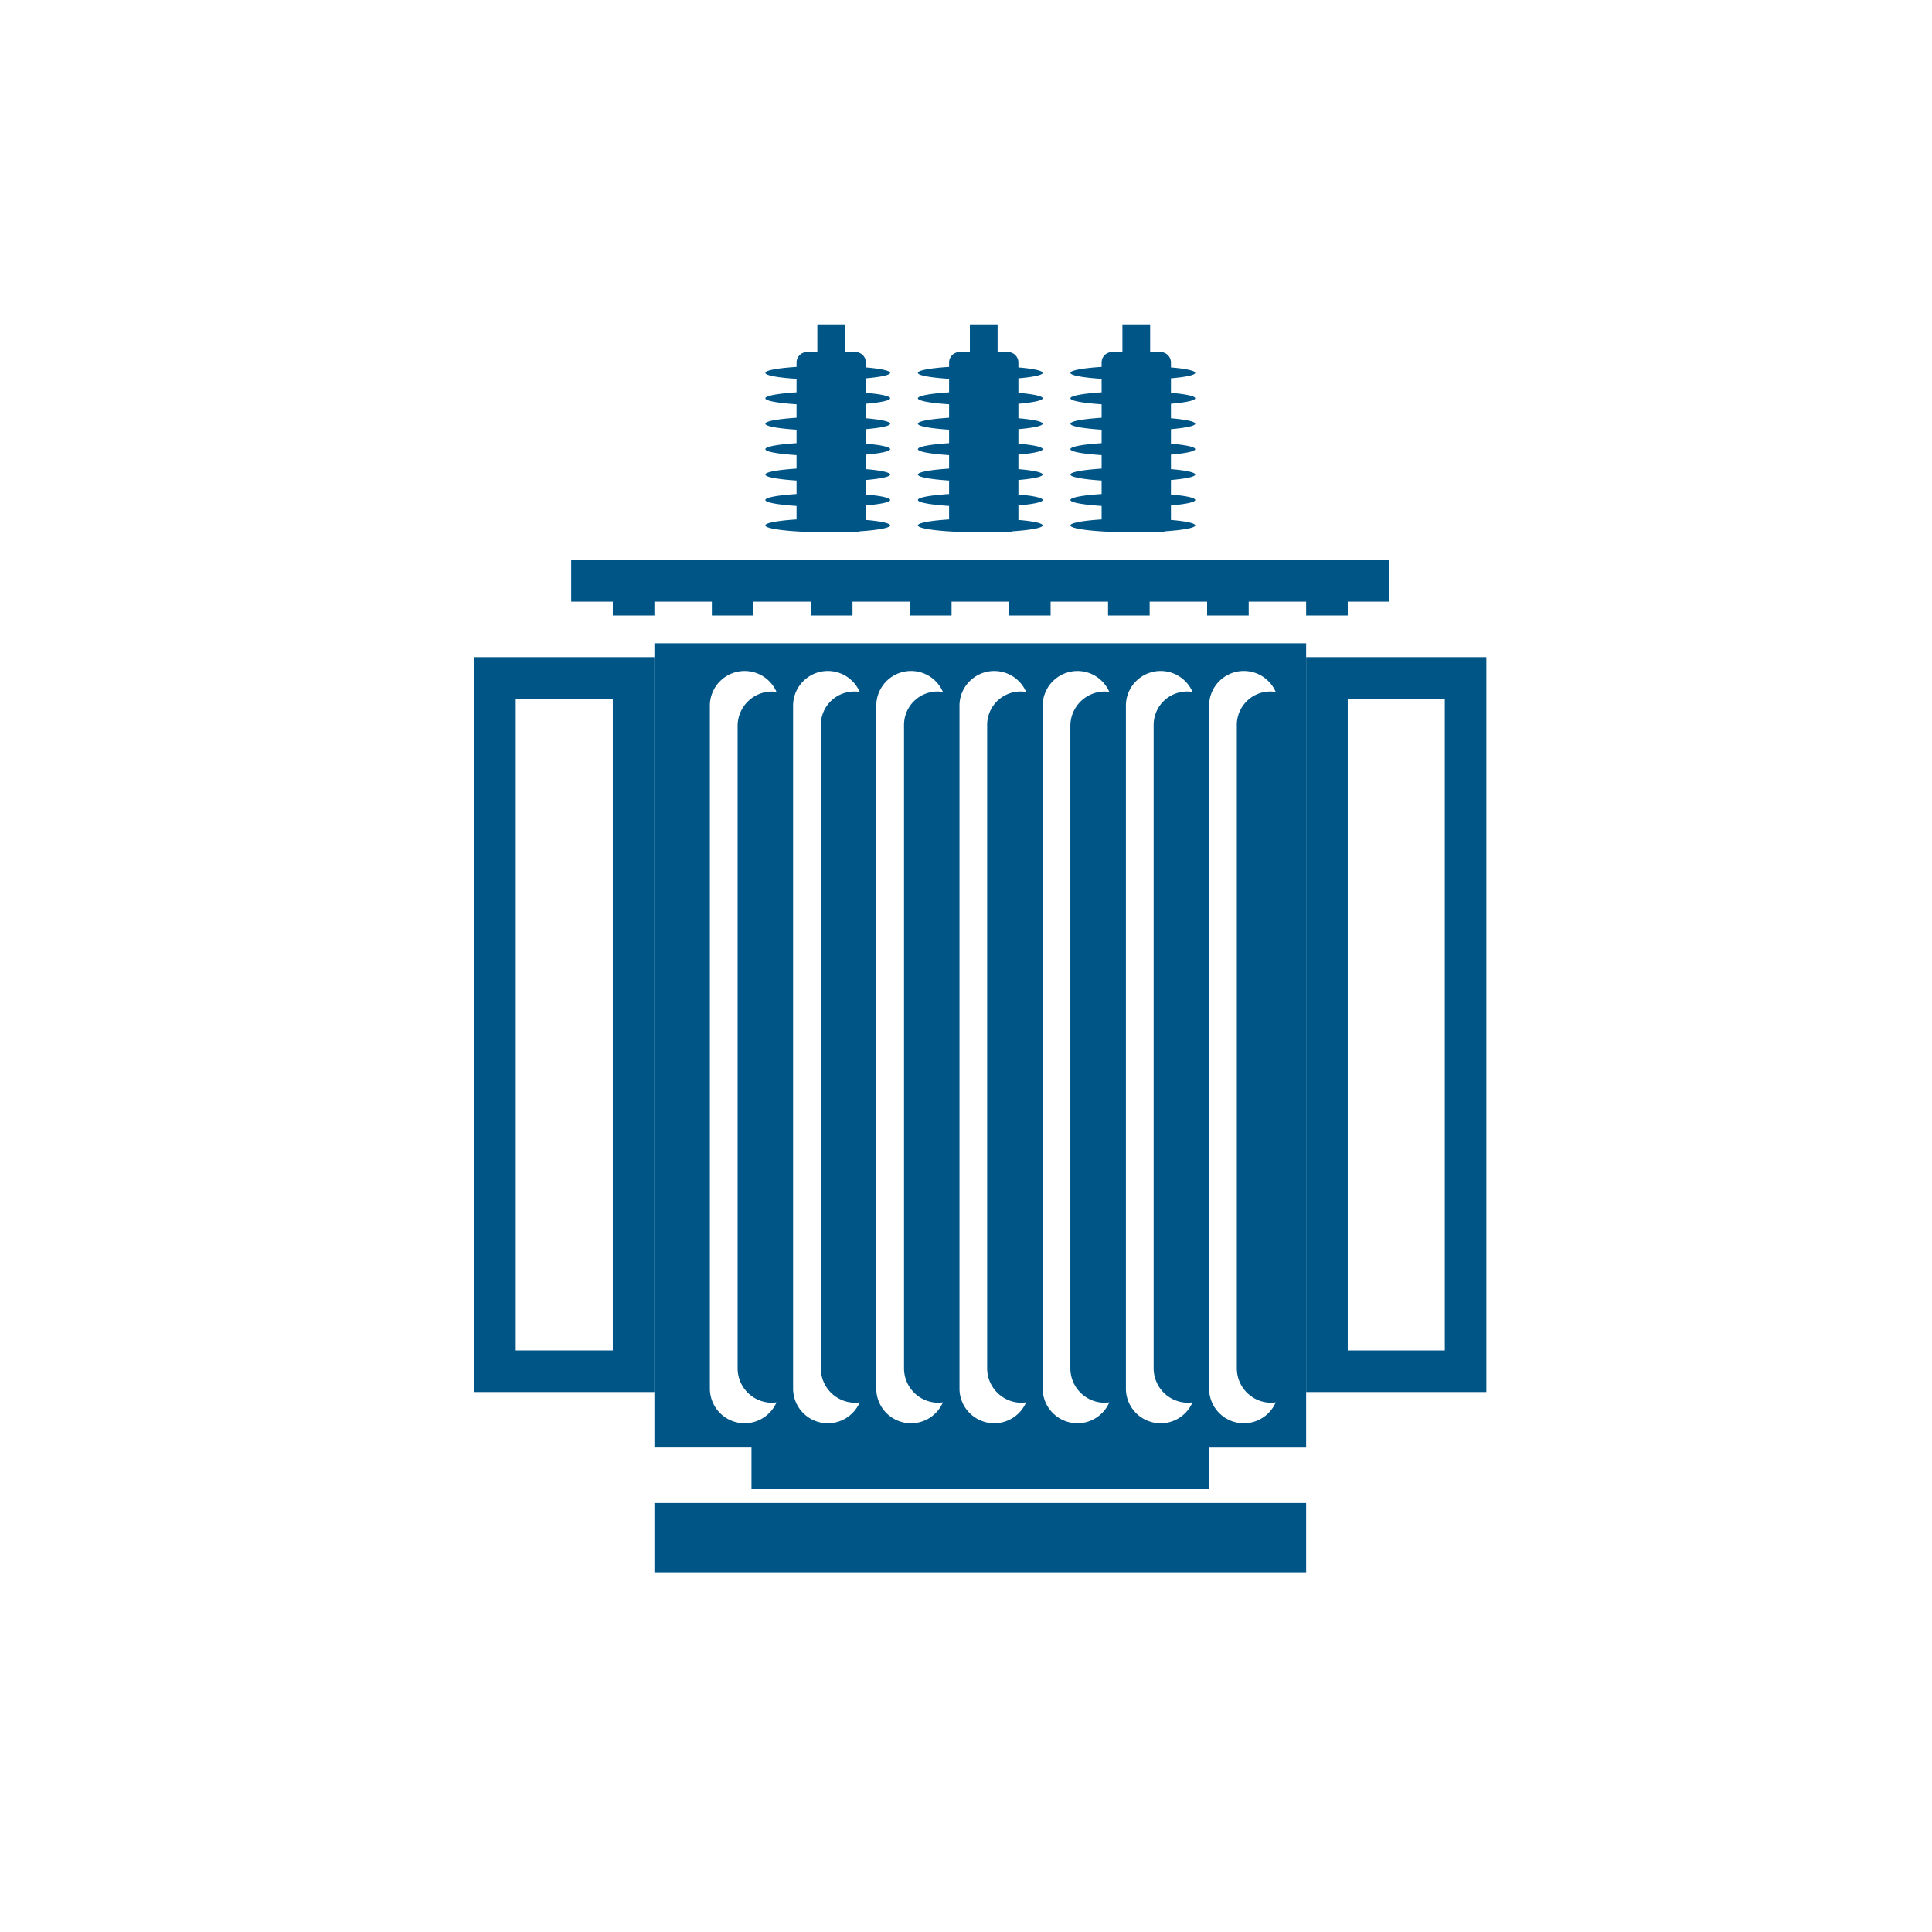 <svg xmlns="http://www.w3.org/2000/svg" viewBox="0 0 137 137"><defs><style>.cls-1{fill:none;}.cls-2{fill:#005587;}</style></defs><g id="Layer_2" data-name="Layer 2"><g id="Layer_1-2" data-name="Layer 1"><g id="Transformer"><rect class="cls-1" width="137" height="137"/><g id="transformer-2" data-name="transformer"><path class="cls-2" d="M43.455,49.549V95.764H36.572V49.549h6.883m2.95-2.95H33.622V98.713H46.405V46.6Z"/><path class="cls-2" d="M102.453,49.549V95.764H95.57V49.549h6.883m2.95-2.95H92.62V98.713H105.4V46.6Z"/><rect class="cls-2" x="46.405" y="106.58" width="46.215" height="4.916"/><polygon class="cls-2" points="98.519 39.716 40.505 39.716 40.505 42.666 43.455 42.666 43.455 43.649 46.405 43.649 46.405 42.666 50.479 42.666 50.479 43.649 53.428 43.649 53.428 42.666 57.502 42.666 57.502 43.649 60.452 43.649 60.452 42.666 64.526 42.666 64.526 43.649 67.476 43.649 67.476 42.666 71.549 42.666 71.549 43.649 74.499 43.649 74.499 42.666 78.573 42.666 78.573 43.649 81.523 43.649 81.523 42.666 85.596 42.666 85.596 43.649 88.546 43.649 88.546 42.666 92.62 42.666 92.62 43.649 95.57 43.649 95.57 42.666 98.519 42.666 98.519 39.716"/><path class="cls-2" d="M46.405,45.616v57.031h6.883V105.6H85.737v-2.949H92.62V45.616Zm8.358,53.855a2.478,2.478,0,0,0,.3-.03,2.464,2.464,0,0,1-4.725-.94V50.007a2.464,2.464,0,0,1,4.725-.94,2.478,2.478,0,0,0-.3-.03,2.442,2.442,0,0,0-2.458,2.425V97.046A2.442,2.442,0,0,0,54.763,99.471Zm5.9,0a2.462,2.462,0,0,0,.3-.03,2.463,2.463,0,0,1-4.724-.94V50.007a2.463,2.463,0,0,1,4.724-.94,2.372,2.372,0,0,0-2.757,2.4V97.046A2.442,2.442,0,0,0,60.663,99.471Zm5.9,0a2.458,2.458,0,0,0,.3-.03,2.463,2.463,0,0,1-4.724-.94V50.007a2.463,2.463,0,0,1,4.724-.94,2.373,2.373,0,0,0-2.758,2.4V97.046A2.442,2.442,0,0,0,66.562,99.471Zm5.9,0a2.478,2.478,0,0,0,.3-.03,2.464,2.464,0,0,1-4.725-.94V50.007a2.464,2.464,0,0,1,4.725-.94A2.373,2.373,0,0,0,70,51.462V97.046A2.442,2.442,0,0,0,72.462,99.471Zm5.9,0a2.478,2.478,0,0,0,.3-.03,2.464,2.464,0,0,1-4.725-.94V50.007a2.464,2.464,0,0,1,4.725-.94,2.478,2.478,0,0,0-.3-.03A2.442,2.442,0,0,0,75.9,51.462V97.046A2.442,2.442,0,0,0,78.362,99.471Zm5.9,0a2.462,2.462,0,0,0,.3-.03,2.463,2.463,0,0,1-4.724-.94V50.007a2.463,2.463,0,0,1,4.724-.94,2.372,2.372,0,0,0-2.757,2.4V97.046A2.442,2.442,0,0,0,84.262,99.471Zm5.9,0a2.458,2.458,0,0,0,.3-.03,2.463,2.463,0,0,1-4.724-.94V50.007a2.463,2.463,0,0,1,4.724-.94,2.373,2.373,0,0,0-2.758,2.4V97.046A2.442,2.442,0,0,0,90.161,99.471Z"/><path class="cls-2" d="M63.121,28.244c0-.158-.681-.3-1.721-.386v-1.03c1.04-.09,1.721-.229,1.721-.386s-.681-.3-1.721-.387v-.346a.742.742,0,0,0-.743-.742h-.732V23H57.959v1.967h-.732a.742.742,0,0,0-.743.742v.309c-1.317.085-2.213.242-2.213.424s.9.338,2.213.423v.956c-1.317.085-2.213.242-2.213.423s.9.339,2.213.424v.955c-1.317.086-2.213.242-2.213.424s.9.338,2.213.423v.956c-1.317.085-2.213.242-2.213.424s.9.338,2.213.423v.956c-1.317.085-2.213.242-2.213.423s.9.339,2.213.424v.956c-1.317.085-2.213.242-2.213.423s.9.338,2.213.423v.956c-1.317.085-2.213.242-2.213.424,0,.206,1.151.383,2.777.455a.7.7,0,0,0,.179.036h3.43a.738.738,0,0,0,.309-.071c1.286-.086,2.155-.241,2.155-.42,0-.158-.681-.3-1.721-.387V35.842c1.04-.09,1.721-.229,1.721-.387s-.681-.3-1.721-.387V34.039c1.04-.09,1.721-.229,1.721-.387s-.681-.3-1.721-.386v-1.03c1.04-.09,1.721-.229,1.721-.386s-.681-.3-1.721-.387V30.434c1.04-.09,1.721-.229,1.721-.387s-.681-.3-1.721-.387V28.631C62.44,28.541,63.121,28.4,63.121,28.244Z"/><path class="cls-2" d="M73.937,28.244c0-.158-.681-.3-1.721-.386v-1.03c1.04-.09,1.721-.229,1.721-.386s-.681-.3-1.721-.387v-.346a.742.742,0,0,0-.742-.742h-.733V23H68.775v1.967h-.732a.742.742,0,0,0-.743.742v.309c-1.317.085-2.212.242-2.212.424s.9.338,2.212.423v.956c-1.317.085-2.212.242-2.212.423s.9.339,2.212.424v.955c-1.317.086-2.212.242-2.212.424s.9.338,2.212.423v.956c-1.317.085-2.212.242-2.212.424s.9.338,2.212.423v.956c-1.317.085-2.212.242-2.212.423s.9.339,2.212.424v.956c-1.317.085-2.212.242-2.212.423s.9.338,2.212.423v.956c-1.317.085-2.212.242-2.212.424,0,.206,1.15.383,2.776.455a.711.711,0,0,0,.179.036h3.431a.745.745,0,0,0,.309-.071c1.285-.086,2.154-.241,2.154-.42,0-.158-.681-.3-1.721-.387V35.842c1.04-.09,1.721-.229,1.721-.387s-.681-.3-1.721-.387V34.039c1.04-.09,1.721-.229,1.721-.387s-.681-.3-1.721-.386v-1.03c1.04-.09,1.721-.229,1.721-.386s-.681-.3-1.721-.387V30.434c1.04-.09,1.721-.229,1.721-.387s-.681-.3-1.721-.387V28.631C73.256,28.541,73.937,28.4,73.937,28.244Z"/><path class="cls-2" d="M84.753,28.244c0-.158-.68-.3-1.72-.386v-1.03c1.04-.09,1.72-.229,1.72-.386s-.68-.3-1.72-.387v-.346a.743.743,0,0,0-.743-.742h-.732V23H79.591v1.967h-.732a.743.743,0,0,0-.743.742v.309c-1.317.085-2.212.242-2.212.424s.9.338,2.212.423v.956c-1.317.085-2.212.242-2.212.423s.9.339,2.212.424v.955c-1.317.086-2.212.242-2.212.424s.9.338,2.212.423v.956c-1.317.085-2.212.242-2.212.424s.9.338,2.212.423v.956c-1.317.085-2.212.242-2.212.423s.9.339,2.212.424v.956c-1.317.085-2.212.242-2.212.423s.9.338,2.212.423v.956c-1.317.085-2.212.242-2.212.424,0,.206,1.15.383,2.776.455a.72.72,0,0,0,.179.036H82.29a.745.745,0,0,0,.309-.071c1.286-.086,2.154-.241,2.154-.42,0-.158-.68-.3-1.72-.387V35.842c1.04-.09,1.72-.229,1.72-.387s-.68-.3-1.72-.387V34.039c1.04-.09,1.72-.229,1.72-.387s-.68-.3-1.72-.386v-1.03c1.04-.09,1.72-.229,1.72-.386s-.68-.3-1.72-.387V30.434c1.04-.09,1.72-.229,1.72-.387s-.68-.3-1.72-.387V28.631C84.073,28.541,84.753,28.4,84.753,28.244Z"/></g></g></g></g></svg>